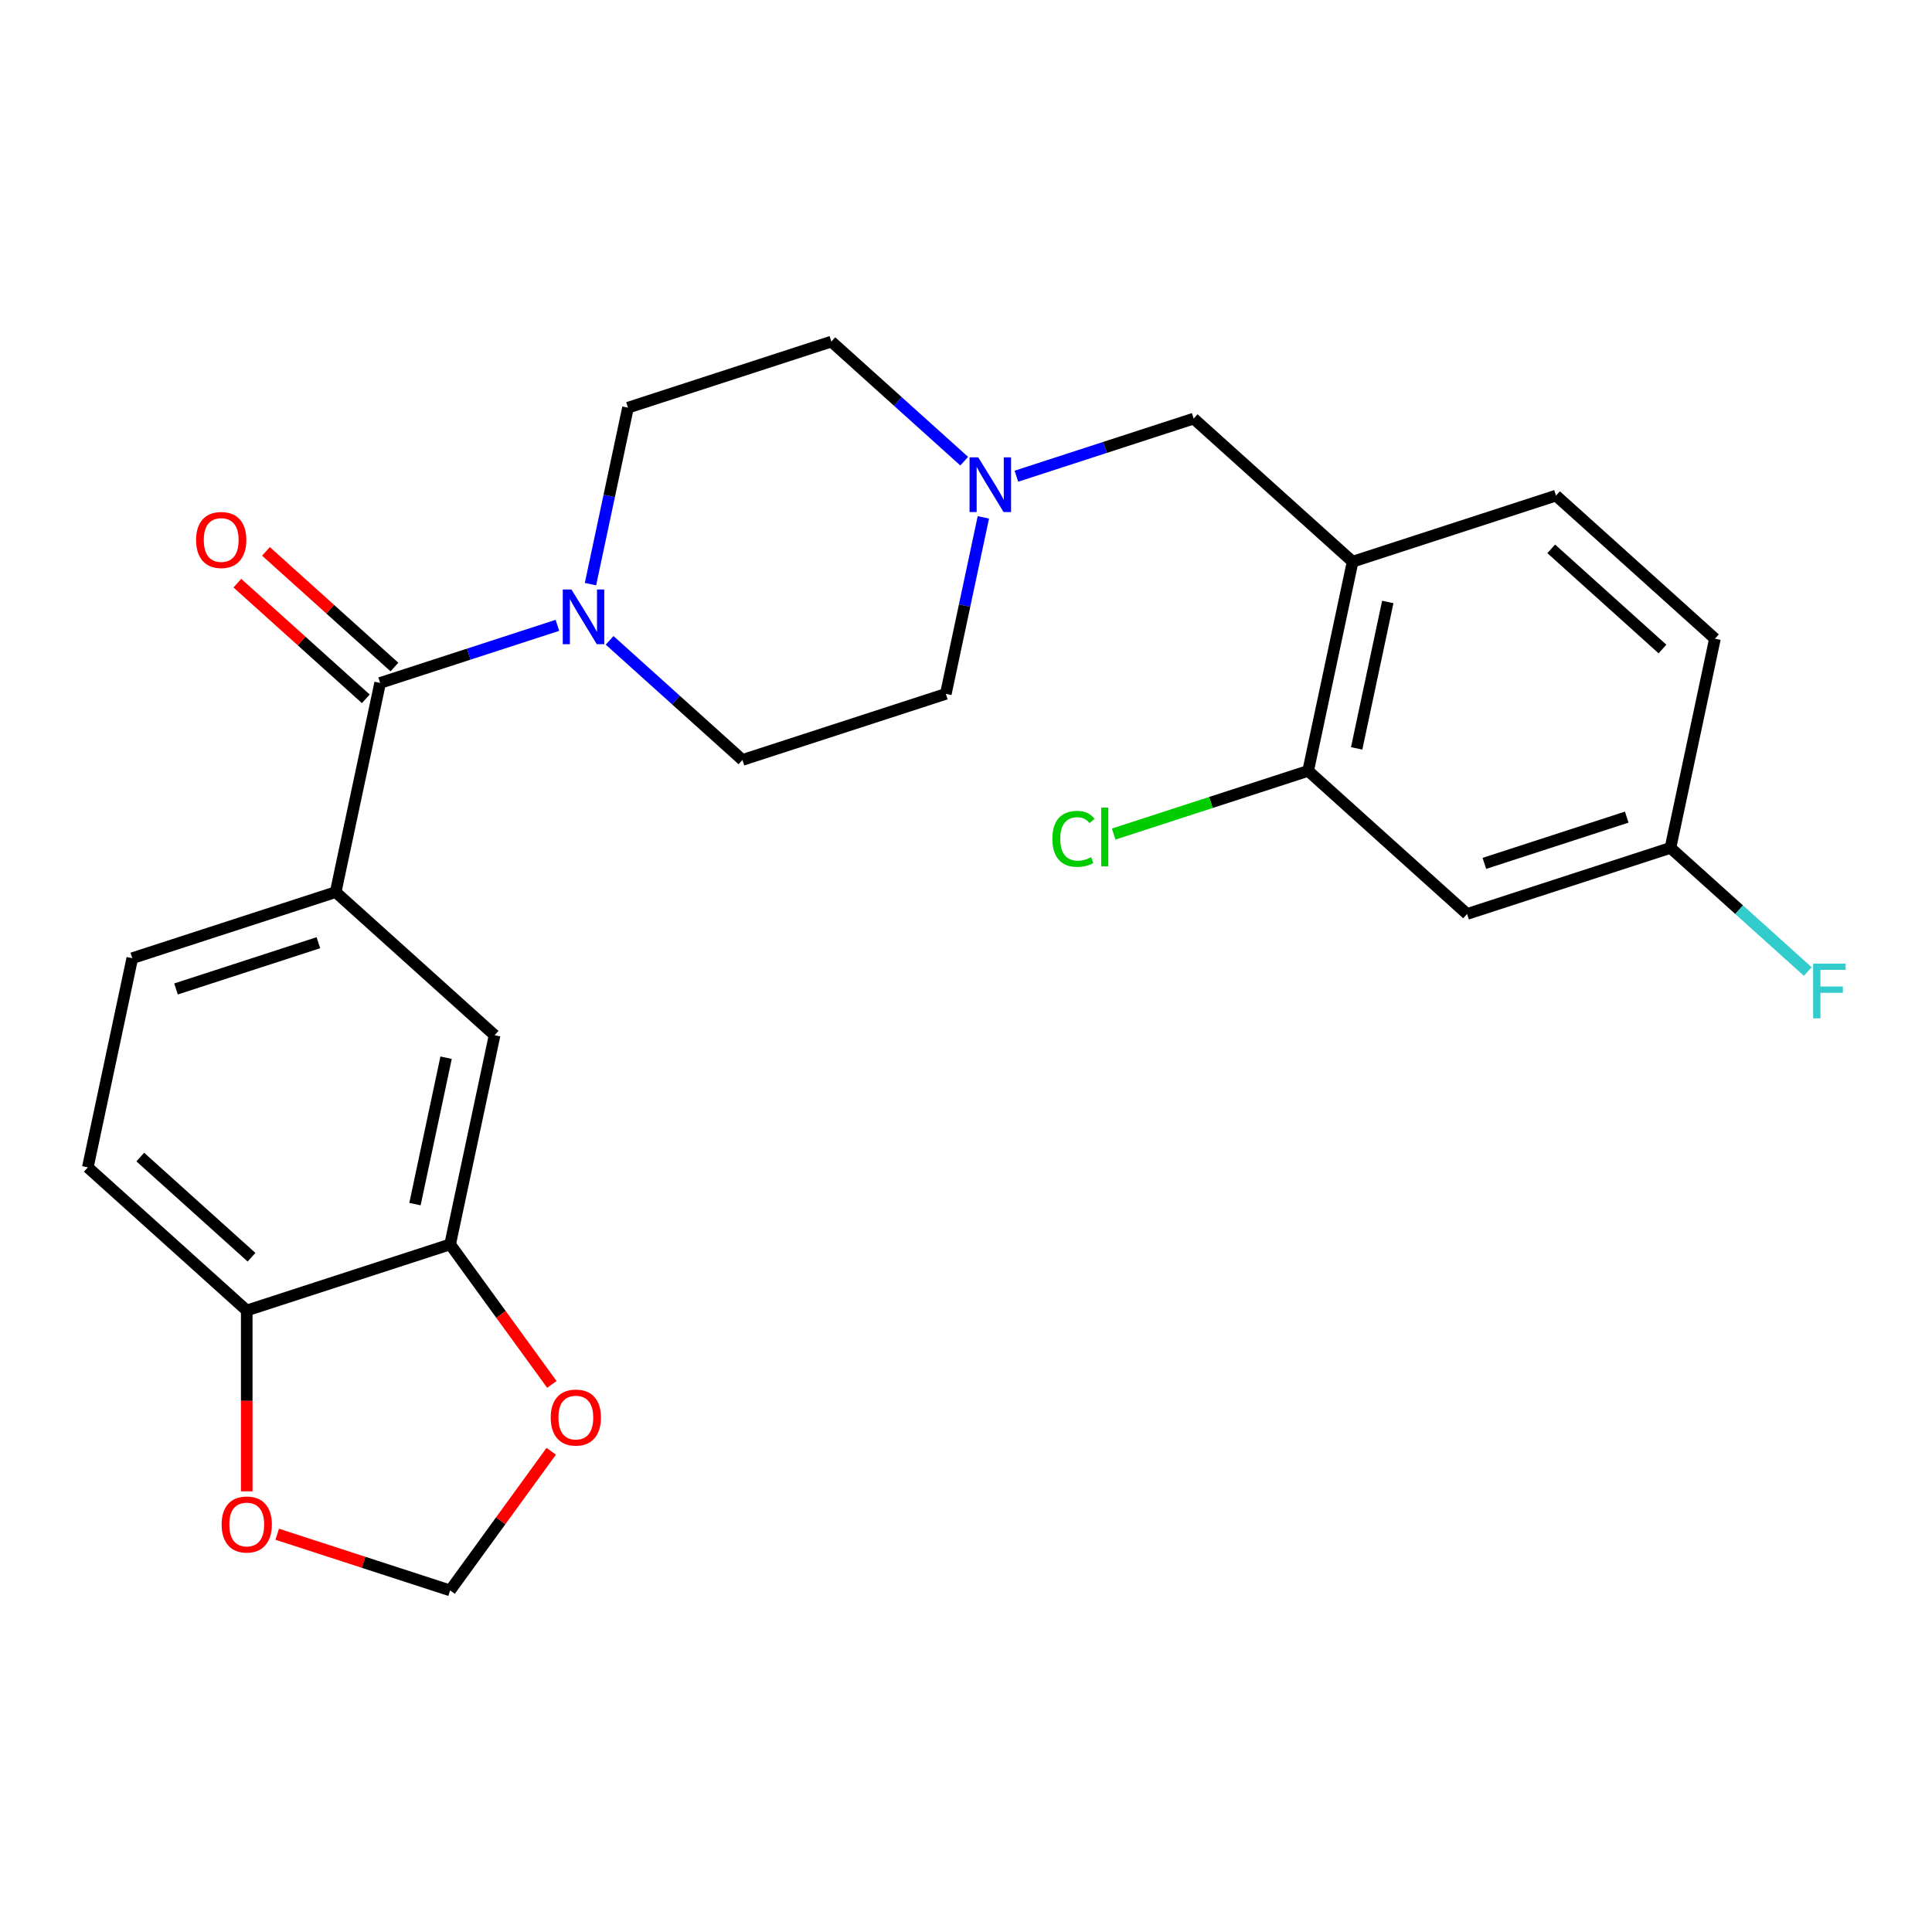 <?xml version='1.0' encoding='iso-8859-1'?>
<svg version='1.1' baseProfile='full'
              xmlns='http://www.w3.org/2000/svg'
                      xmlns:rdkit='http://www.rdkit.org/xml'
                      xmlns:xlink='http://www.w3.org/1999/xlink'
                  xml:space='preserve'
width='1000px' height='1000px' viewBox='0 0 1000 1000'>
<!-- END OF HEADER -->
<rect style='opacity:1.0;fill:#FFFFFF;stroke:none' width='1000' height='1000' x='0' y='0'> </rect>
<path class='bond-0' d='M 196.757,353.484 L 242.64,338.576' style='fill:none;fill-rule:evenodd;stroke:#000000;stroke-width:6px;stroke-linecap:butt;stroke-linejoin:miter;stroke-opacity:1' />
<path class='bond-0' d='M 242.64,338.576 L 288.523,323.668' style='fill:none;fill-rule:evenodd;stroke:#0000FF;stroke-width:6px;stroke-linecap:butt;stroke-linejoin:miter;stroke-opacity:1' />
<path class='bond-1' d='M 196.757,353.484 L 173.742,461.757' style='fill:none;fill-rule:evenodd;stroke:#000000;stroke-width:6px;stroke-linecap:butt;stroke-linejoin:miter;stroke-opacity:1' />
<path class='bond-13' d='M 204.163,345.258 L 170.917,315.323' style='fill:none;fill-rule:evenodd;stroke:#000000;stroke-width:6px;stroke-linecap:butt;stroke-linejoin:miter;stroke-opacity:1' />
<path class='bond-13' d='M 170.917,315.323 L 137.671,285.388' style='fill:none;fill-rule:evenodd;stroke:#FF0000;stroke-width:6px;stroke-linecap:butt;stroke-linejoin:miter;stroke-opacity:1' />
<path class='bond-13' d='M 189.35,361.71 L 156.104,331.775' style='fill:none;fill-rule:evenodd;stroke:#000000;stroke-width:6px;stroke-linecap:butt;stroke-linejoin:miter;stroke-opacity:1' />
<path class='bond-13' d='M 156.104,331.775 L 122.857,301.84' style='fill:none;fill-rule:evenodd;stroke:#FF0000;stroke-width:6px;stroke-linecap:butt;stroke-linejoin:miter;stroke-opacity:1' />
<path class='bond-14' d='M 315.538,331.441 L 349.914,362.393' style='fill:none;fill-rule:evenodd;stroke:#0000FF;stroke-width:6px;stroke-linecap:butt;stroke-linejoin:miter;stroke-opacity:1' />
<path class='bond-14' d='M 349.914,362.393 L 384.29,393.346' style='fill:none;fill-rule:evenodd;stroke:#000000;stroke-width:6px;stroke-linecap:butt;stroke-linejoin:miter;stroke-opacity:1' />
<path class='bond-15' d='M 305.628,302.352 L 315.336,256.679' style='fill:none;fill-rule:evenodd;stroke:#0000FF;stroke-width:6px;stroke-linecap:butt;stroke-linejoin:miter;stroke-opacity:1' />
<path class='bond-15' d='M 315.336,256.679 L 325.045,211.006' style='fill:none;fill-rule:evenodd;stroke:#000000;stroke-width:6px;stroke-linecap:butt;stroke-linejoin:miter;stroke-opacity:1' />
<path class='bond-6' d='M 173.742,461.757 L 256.002,535.824' style='fill:none;fill-rule:evenodd;stroke:#000000;stroke-width:6px;stroke-linecap:butt;stroke-linejoin:miter;stroke-opacity:1' />
<path class='bond-16' d='M 173.742,461.757 L 68.469,495.963' style='fill:none;fill-rule:evenodd;stroke:#000000;stroke-width:6px;stroke-linecap:butt;stroke-linejoin:miter;stroke-opacity:1' />
<path class='bond-16' d='M 164.793,487.943 L 91.101,511.887' style='fill:none;fill-rule:evenodd;stroke:#000000;stroke-width:6px;stroke-linecap:butt;stroke-linejoin:miter;stroke-opacity:1' />
<path class='bond-2' d='M 700.112,290.729 L 617.852,216.662' style='fill:none;fill-rule:evenodd;stroke:#000000;stroke-width:6px;stroke-linecap:butt;stroke-linejoin:miter;stroke-opacity:1' />
<path class='bond-4' d='M 700.112,290.729 L 677.098,399.002' style='fill:none;fill-rule:evenodd;stroke:#000000;stroke-width:6px;stroke-linecap:butt;stroke-linejoin:miter;stroke-opacity:1' />
<path class='bond-4' d='M 718.314,311.573 L 702.205,387.364' style='fill:none;fill-rule:evenodd;stroke:#000000;stroke-width:6px;stroke-linecap:butt;stroke-linejoin:miter;stroke-opacity:1' />
<path class='bond-17' d='M 700.112,290.729 L 805.386,256.524' style='fill:none;fill-rule:evenodd;stroke:#000000;stroke-width:6px;stroke-linecap:butt;stroke-linejoin:miter;stroke-opacity:1' />
<path class='bond-3' d='M 499.071,238.706 L 464.695,207.753' style='fill:none;fill-rule:evenodd;stroke:#0000FF;stroke-width:6px;stroke-linecap:butt;stroke-linejoin:miter;stroke-opacity:1' />
<path class='bond-3' d='M 464.695,207.753 L 430.318,176.801' style='fill:none;fill-rule:evenodd;stroke:#000000;stroke-width:6px;stroke-linecap:butt;stroke-linejoin:miter;stroke-opacity:1' />
<path class='bond-8' d='M 526.086,246.479 L 571.969,231.571' style='fill:none;fill-rule:evenodd;stroke:#0000FF;stroke-width:6px;stroke-linecap:butt;stroke-linejoin:miter;stroke-opacity:1' />
<path class='bond-8' d='M 571.969,231.571 L 617.852,216.662' style='fill:none;fill-rule:evenodd;stroke:#000000;stroke-width:6px;stroke-linecap:butt;stroke-linejoin:miter;stroke-opacity:1' />
<path class='bond-25' d='M 508.98,267.795 L 499.272,313.468' style='fill:none;fill-rule:evenodd;stroke:#0000FF;stroke-width:6px;stroke-linecap:butt;stroke-linejoin:miter;stroke-opacity:1' />
<path class='bond-25' d='M 499.272,313.468 L 489.564,359.14' style='fill:none;fill-rule:evenodd;stroke:#000000;stroke-width:6px;stroke-linecap:butt;stroke-linejoin:miter;stroke-opacity:1' />
<path class='bond-7' d='M 677.098,399.002 L 759.358,473.069' style='fill:none;fill-rule:evenodd;stroke:#000000;stroke-width:6px;stroke-linecap:butt;stroke-linejoin:miter;stroke-opacity:1' />
<path class='bond-22' d='M 677.098,399.002 L 626.765,415.356' style='fill:none;fill-rule:evenodd;stroke:#000000;stroke-width:6px;stroke-linecap:butt;stroke-linejoin:miter;stroke-opacity:1' />
<path class='bond-22' d='M 626.765,415.356 L 576.431,431.71' style='fill:none;fill-rule:evenodd;stroke:#00CC00;stroke-width:6px;stroke-linecap:butt;stroke-linejoin:miter;stroke-opacity:1' />
<path class='bond-5' d='M 232.988,644.097 L 256.002,535.824' style='fill:none;fill-rule:evenodd;stroke:#000000;stroke-width:6px;stroke-linecap:butt;stroke-linejoin:miter;stroke-opacity:1' />
<path class='bond-5' d='M 214.786,623.253 L 230.896,547.462' style='fill:none;fill-rule:evenodd;stroke:#000000;stroke-width:6px;stroke-linecap:butt;stroke-linejoin:miter;stroke-opacity:1' />
<path class='bond-10' d='M 232.988,644.097 L 259.312,680.329' style='fill:none;fill-rule:evenodd;stroke:#000000;stroke-width:6px;stroke-linecap:butt;stroke-linejoin:miter;stroke-opacity:1' />
<path class='bond-10' d='M 259.312,680.329 L 285.636,716.561' style='fill:none;fill-rule:evenodd;stroke:#FF0000;stroke-width:6px;stroke-linecap:butt;stroke-linejoin:miter;stroke-opacity:1' />
<path class='bond-26' d='M 232.988,644.097 L 127.714,678.302' style='fill:none;fill-rule:evenodd;stroke:#000000;stroke-width:6px;stroke-linecap:butt;stroke-linejoin:miter;stroke-opacity:1' />
<path class='bond-28' d='M 759.358,473.069 L 864.632,438.863' style='fill:none;fill-rule:evenodd;stroke:#000000;stroke-width:6px;stroke-linecap:butt;stroke-linejoin:miter;stroke-opacity:1' />
<path class='bond-28' d='M 768.308,446.883 L 841.999,422.939' style='fill:none;fill-rule:evenodd;stroke:#000000;stroke-width:6px;stroke-linecap:butt;stroke-linejoin:miter;stroke-opacity:1' />
<path class='bond-9' d='M 127.714,678.302 L 45.455,604.235' style='fill:none;fill-rule:evenodd;stroke:#000000;stroke-width:6px;stroke-linecap:butt;stroke-linejoin:miter;stroke-opacity:1' />
<path class='bond-9' d='M 130.189,650.74 L 72.607,598.893' style='fill:none;fill-rule:evenodd;stroke:#000000;stroke-width:6px;stroke-linecap:butt;stroke-linejoin:miter;stroke-opacity:1' />
<path class='bond-11' d='M 127.714,678.302 L 127.714,725.104' style='fill:none;fill-rule:evenodd;stroke:#000000;stroke-width:6px;stroke-linecap:butt;stroke-linejoin:miter;stroke-opacity:1' />
<path class='bond-11' d='M 127.714,725.104 L 127.714,771.907' style='fill:none;fill-rule:evenodd;stroke:#FF0000;stroke-width:6px;stroke-linecap:butt;stroke-linejoin:miter;stroke-opacity:1' />
<path class='bond-12' d='M 285.317,751.175 L 259.153,787.187' style='fill:none;fill-rule:evenodd;stroke:#FF0000;stroke-width:6px;stroke-linecap:butt;stroke-linejoin:miter;stroke-opacity:1' />
<path class='bond-12' d='M 259.153,787.187 L 232.988,823.199' style='fill:none;fill-rule:evenodd;stroke:#000000;stroke-width:6px;stroke-linecap:butt;stroke-linejoin:miter;stroke-opacity:1' />
<path class='bond-27' d='M 143.482,794.117 L 188.235,808.658' style='fill:none;fill-rule:evenodd;stroke:#FF0000;stroke-width:6px;stroke-linecap:butt;stroke-linejoin:miter;stroke-opacity:1' />
<path class='bond-27' d='M 188.235,808.658 L 232.988,823.199' style='fill:none;fill-rule:evenodd;stroke:#000000;stroke-width:6px;stroke-linecap:butt;stroke-linejoin:miter;stroke-opacity:1' />
<path class='bond-21' d='M 384.29,393.346 L 489.564,359.14' style='fill:none;fill-rule:evenodd;stroke:#000000;stroke-width:6px;stroke-linecap:butt;stroke-linejoin:miter;stroke-opacity:1' />
<path class='bond-20' d='M 325.045,211.006 L 430.318,176.801' style='fill:none;fill-rule:evenodd;stroke:#000000;stroke-width:6px;stroke-linecap:butt;stroke-linejoin:miter;stroke-opacity:1' />
<path class='bond-18' d='M 68.469,495.963 L 45.455,604.235' style='fill:none;fill-rule:evenodd;stroke:#000000;stroke-width:6px;stroke-linecap:butt;stroke-linejoin:miter;stroke-opacity:1' />
<path class='bond-23' d='M 805.386,256.524 L 887.646,330.591' style='fill:none;fill-rule:evenodd;stroke:#000000;stroke-width:6px;stroke-linecap:butt;stroke-linejoin:miter;stroke-opacity:1' />
<path class='bond-23' d='M 802.911,284.086 L 860.493,335.933' style='fill:none;fill-rule:evenodd;stroke:#000000;stroke-width:6px;stroke-linecap:butt;stroke-linejoin:miter;stroke-opacity:1' />
<path class='bond-19' d='M 864.632,438.863 L 887.646,330.591' style='fill:none;fill-rule:evenodd;stroke:#000000;stroke-width:6px;stroke-linecap:butt;stroke-linejoin:miter;stroke-opacity:1' />
<path class='bond-24' d='M 864.632,438.863 L 900.168,470.86' style='fill:none;fill-rule:evenodd;stroke:#000000;stroke-width:6px;stroke-linecap:butt;stroke-linejoin:miter;stroke-opacity:1' />
<path class='bond-24' d='M 900.168,470.86 L 935.704,502.857' style='fill:none;fill-rule:evenodd;stroke:#33CCCC;stroke-width:6px;stroke-linecap:butt;stroke-linejoin:miter;stroke-opacity:1' />
<path  class='atom-1' d='M 295.77 305.119
L 305.05 320.119
Q 305.97 321.599, 307.45 324.279
Q 308.93 326.959, 309.01 327.119
L 309.01 305.119
L 312.77 305.119
L 312.77 333.439
L 308.89 333.439
L 298.93 317.039
Q 297.77 315.119, 296.53 312.919
Q 295.33 310.719, 294.97 310.039
L 294.97 333.439
L 291.29 333.439
L 291.29 305.119
L 295.77 305.119
' fill='#0000FF'/>
<path  class='atom-4' d='M 506.318 236.708
L 515.598 251.708
Q 516.518 253.188, 517.998 255.868
Q 519.478 258.548, 519.558 258.708
L 519.558 236.708
L 523.318 236.708
L 523.318 265.028
L 519.438 265.028
L 509.478 248.628
Q 508.318 246.708, 507.078 244.508
Q 505.878 242.308, 505.518 241.628
L 505.518 265.028
L 501.838 265.028
L 501.838 236.708
L 506.318 236.708
' fill='#0000FF'/>
<path  class='atom-11' d='M 285.051 733.728
Q 285.051 726.928, 288.411 723.128
Q 291.771 719.328, 298.051 719.328
Q 304.331 719.328, 307.691 723.128
Q 311.051 726.928, 311.051 733.728
Q 311.051 740.608, 307.651 744.528
Q 304.251 748.408, 298.051 748.408
Q 291.811 748.408, 288.411 744.528
Q 285.051 740.648, 285.051 733.728
M 298.051 745.208
Q 302.371 745.208, 304.691 742.328
Q 307.051 739.408, 307.051 733.728
Q 307.051 728.168, 304.691 725.368
Q 302.371 722.528, 298.051 722.528
Q 293.731 722.528, 291.371 725.328
Q 289.051 728.128, 289.051 733.728
Q 289.051 739.448, 291.371 742.328
Q 293.731 745.208, 298.051 745.208
' fill='#FF0000'/>
<path  class='atom-12' d='M 114.714 789.074
Q 114.714 782.274, 118.074 778.474
Q 121.434 774.674, 127.714 774.674
Q 133.994 774.674, 137.354 778.474
Q 140.714 782.274, 140.714 789.074
Q 140.714 795.954, 137.314 799.874
Q 133.914 803.754, 127.714 803.754
Q 121.474 803.754, 118.074 799.874
Q 114.714 795.994, 114.714 789.074
M 127.714 800.554
Q 132.034 800.554, 134.354 797.674
Q 136.714 794.754, 136.714 789.074
Q 136.714 783.514, 134.354 780.714
Q 132.034 777.874, 127.714 777.874
Q 123.394 777.874, 121.034 780.674
Q 118.714 783.474, 118.714 789.074
Q 118.714 794.794, 121.034 797.674
Q 123.394 800.554, 127.714 800.554
' fill='#FF0000'/>
<path  class='atom-14' d='M 101.497 279.497
Q 101.497 272.697, 104.857 268.897
Q 108.217 265.097, 114.497 265.097
Q 120.777 265.097, 124.137 268.897
Q 127.497 272.697, 127.497 279.497
Q 127.497 286.377, 124.097 290.297
Q 120.697 294.177, 114.497 294.177
Q 108.257 294.177, 104.857 290.297
Q 101.497 286.417, 101.497 279.497
M 114.497 290.977
Q 118.817 290.977, 121.137 288.097
Q 123.497 285.177, 123.497 279.497
Q 123.497 273.937, 121.137 271.137
Q 118.817 268.297, 114.497 268.297
Q 110.177 268.297, 107.817 271.097
Q 105.497 273.897, 105.497 279.497
Q 105.497 285.217, 107.817 288.097
Q 110.177 290.977, 114.497 290.977
' fill='#FF0000'/>
<path  class='atom-23' d='M 544.704 434.187
Q 544.704 427.147, 547.984 423.467
Q 551.304 419.747, 557.584 419.747
Q 563.424 419.747, 566.544 423.867
L 563.904 426.027
Q 561.624 423.027, 557.584 423.027
Q 553.304 423.027, 551.024 425.907
Q 548.784 428.747, 548.784 434.187
Q 548.784 439.787, 551.104 442.667
Q 553.464 445.547, 558.024 445.547
Q 561.144 445.547, 564.784 443.667
L 565.904 446.667
Q 564.424 447.627, 562.184 448.187
Q 559.944 448.747, 557.464 448.747
Q 551.304 448.747, 547.984 444.987
Q 544.704 441.227, 544.704 434.187
' fill='#00CC00'/>
<path  class='atom-23' d='M 569.984 418.027
L 573.664 418.027
L 573.664 448.387
L 569.984 448.387
L 569.984 418.027
' fill='#00CC00'/>
<path  class='atom-25' d='M 938.471 498.77
L 955.311 498.77
L 955.311 502.01
L 942.271 502.01
L 942.271 510.61
L 953.871 510.61
L 953.871 513.89
L 942.271 513.89
L 942.271 527.09
L 938.471 527.09
L 938.471 498.77
' fill='#33CCCC'/>
</svg>
